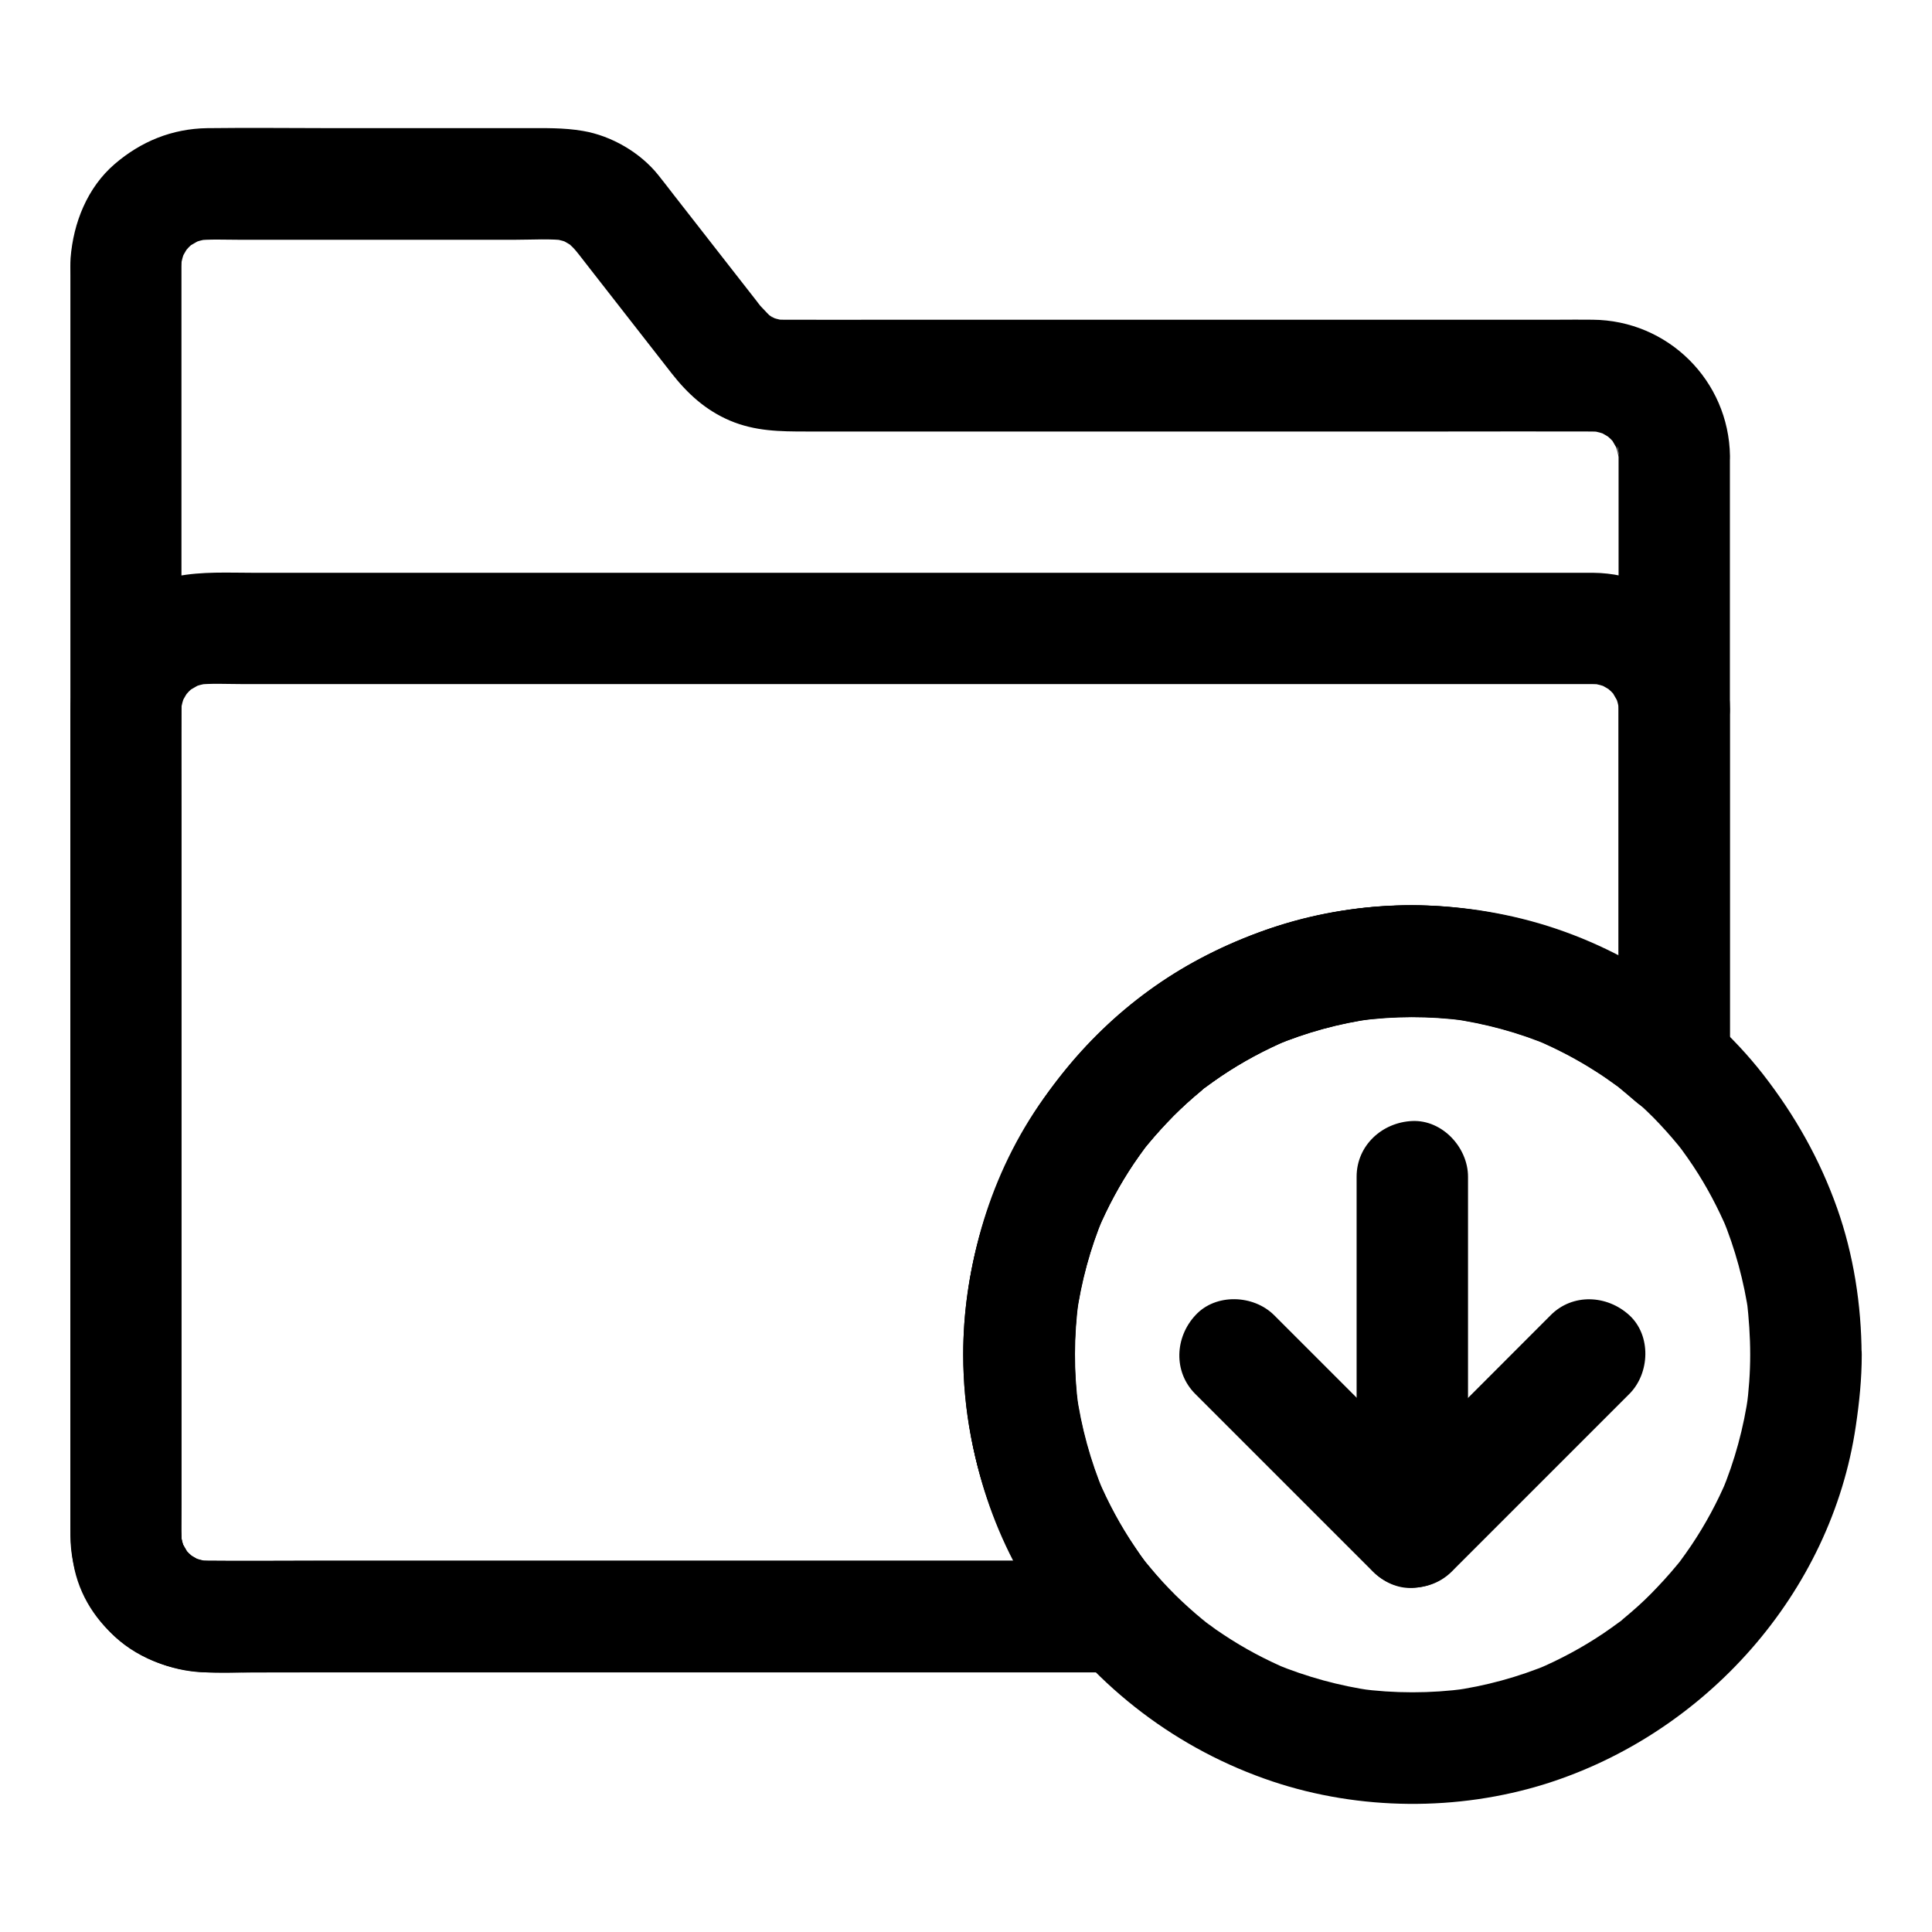 <?xml version="1.0" encoding="UTF-8"?>
<!-- Uploaded to: ICON Repo, www.svgrepo.com, Generator: ICON Repo Mixer Tools -->
<svg fill="#000000" width="800px" height="800px" version="1.1" viewBox="144 144 512 512" xmlns="http://www.w3.org/2000/svg">
 <g>
  <path d="m607.82 502.97c0 4.773-0.344 9.543-0.984 14.316 0.195-1.328 0.344-2.609 0.543-3.938-1.277 9.004-3.641 17.762-7.133 26.125 0.492-1.18 0.984-2.363 1.477-3.543-2.609 6.199-5.805 12.102-9.543 17.664-0.984 1.426-1.969 2.856-3 4.231-0.641 0.887-2.363 2.805 0.738-0.934-0.543 0.641-1.082 1.328-1.625 2.016-2.117 2.559-4.379 5.019-6.691 7.379-2.312 2.363-4.82 4.574-7.379 6.691-0.441 0.344-1.477 1.523-2.016 1.625 0.688-0.098 3.199-2.41 0.934-0.738-1.379 1.031-2.805 2.016-4.231 3-5.559 3.738-11.512 6.938-17.664 9.543 1.18-0.492 2.363-0.984 3.543-1.477-8.363 3.492-17.121 5.902-26.125 7.133 1.328-0.195 2.609-0.344 3.938-0.543-9.496 1.277-19.09 1.277-28.586 0 1.328 0.195 2.609 0.344 3.938 0.543-8.953-1.277-17.613-3.641-25.977-7.086 1.18 0.492 2.363 0.984 3.543 1.477-6.051-2.559-11.809-5.609-17.27-9.25-1.379-0.887-2.707-1.82-3.984-2.805-0.887-0.641-3.246-2.754 0.297 0.297-0.59-0.492-1.18-0.934-1.77-1.426-2.508-2.066-4.922-4.231-7.231-6.496-2.312-2.312-4.574-4.723-6.641-7.231-0.492-0.59-0.984-1.18-1.477-1.77-0.344-0.395-0.641-0.789-0.934-1.23 0.441 0.59 0.934 1.18 1.379 1.77-1.18-1.277-2.164-2.953-3.148-4.379-3.789-5.609-6.988-11.562-9.645-17.762 0.492 1.18 0.984 2.363 1.477 3.543-3.59-8.562-6.051-17.562-7.332-26.766 0.195 1.328 0.344 2.609 0.543 3.938-1.23-9.398-1.18-18.844 0.051-28.242-0.195 1.328-0.344 2.609-0.543 3.938 1.277-9.004 3.641-17.762 7.133-26.125-0.492 1.18-0.984 2.363-1.477 3.543 2.609-6.148 5.805-12.102 9.543-17.664 0.984-1.426 1.969-2.856 3-4.231 0.641-0.887 2.363-2.805-0.738 0.934 0.543-0.641 1.082-1.328 1.625-2.016 2.117-2.559 4.379-5.019 6.691-7.379 2.363-2.363 4.82-4.574 7.379-6.691 0.441-0.344 1.477-1.523 2.016-1.625-0.688 0.098-3.199 2.41-0.934 0.738 1.379-1.031 2.805-2.016 4.231-3 5.559-3.738 11.512-6.938 17.664-9.543-1.18 0.492-2.363 0.984-3.543 1.477 8.363-3.492 17.121-5.902 26.125-7.133-1.328 0.195-2.609 0.344-3.938 0.543 9.398-1.277 18.844-1.277 28.242-0.051-1.328-0.195-2.609-0.344-3.938-0.543 9.199 1.277 18.203 3.691 26.766 7.332-1.18-0.492-2.363-0.984-3.543-1.477 6.199 2.656 12.152 5.856 17.762 9.645 1.379 0.934 2.754 1.918 4.082 2.902 0.887 0.688 0.441 0.297-1.477-1.133 0.395 0.297 0.789 0.641 1.23 0.984 0.59 0.492 1.18 0.984 1.77 1.477 2.508 2.117 4.922 4.328 7.231 6.641 2.262 2.312 4.43 4.723 6.496 7.231 0.492 0.59 0.934 1.18 1.426 1.77-2.856-3.543-1.133-1.477-0.492-0.59 1.031 1.426 2.066 2.856 3 4.281 3.641 5.461 6.691 11.266 9.25 17.27-0.492-1.18-0.984-2.363-1.477-3.543 3.445 8.316 5.805 17.023 7.086 25.977-0.195-1.328-0.344-2.609-0.543-3.938 0.535 4.781 0.879 9.555 0.879 14.324 0.051 7.723 6.789 15.105 14.762 14.762 7.969-0.344 14.809-6.496 14.762-14.762-0.051-13.086-2.117-26.469-6.496-38.82-4.625-13.039-11.219-24.648-19.68-35.523-15.844-20.223-39.016-35.031-63.961-41.18-23.371-5.758-49.004-4.574-71.438 4.379-10.281 4.133-19.926 9.152-28.734 15.941-9.645 7.379-17.809 15.695-25.094 25.438-29.227 39.164-30.012 96.086-2.312 136.29 15.055 21.844 36.508 38.227 61.695 46.641 23.027 7.676 49.004 7.871 72.176 0.641 42.41-13.285 75.816-50.578 82.312-94.859 0.934-6.297 1.574-12.547 1.574-18.895 0.051-7.723-6.789-15.105-14.762-14.762-8.066 0.301-14.758 6.449-14.805 14.715z"/>
  <path d="m533.04 550.06v-31.883-50.625-11.711c0-7.723-6.789-15.105-14.762-14.762-8.02 0.344-14.762 6.496-14.762 14.762v31.883 50.625 11.711c0 7.723 6.789 15.105 14.762 14.762 8.023-0.344 14.762-6.445 14.762-14.762z"/>
  <path d="m460.76 513.41 41.23 41.23c1.969 1.969 3.887 3.887 5.856 5.856 5.656 5.656 15.203 5.656 20.859 0l47.086-47.086c5.461-5.461 5.856-15.5 0-20.859-5.902-5.41-15.055-5.856-20.859 0-13.73 13.723-27.457 27.5-41.184 41.227-1.969 1.969-3.887 3.887-5.856 5.856h20.859l-47.086-47.086c-5.461-5.461-15.5-5.856-20.859 0-5.461 5.856-5.902 15.008-0.047 20.863z"/>
  <path d="m572.94 264.84v54.27 86.348 19.68c8.414-3.492 16.777-6.938 25.191-10.43-20.074-17.762-44.82-28.387-71.586-30.453-22.188-1.723-44.773 3.344-64.355 13.727-38.375 20.27-62.926 61.695-62.926 104.99 0 29.57 11.266 57.809 30.75 79.852 3.492-8.414 6.938-16.777 10.43-25.191h-24.402-58.203-70.16-60.223c-9.496 0-18.992 0.098-28.488 0-0.984 0-2.016-0.051-3-0.195 1.328 0.195 2.609 0.344 3.938 0.543-1.969-0.297-3.887-0.789-5.758-1.574 1.18 0.492 2.363 0.984 3.543 1.477-1.18-0.543-2.312-1.18-3.394-1.871-1.969-1.18 2.363 2.117 1.18 0.934-0.441-0.441-0.984-0.836-1.426-1.277-0.395-0.395-0.738-0.789-1.082-1.18-1.723-1.77 1.969 3.102 0.738 0.934-0.641-1.133-1.328-2.215-1.871-3.394 0.492 1.18 0.984 2.363 1.477 3.543-0.789-1.871-1.277-3.738-1.574-5.758 0.195 1.328 0.344 2.609 0.543 3.938-0.395-3.691-0.195-7.477-0.195-11.168v-24.254-36.457-44.43-48.758-49.199-46.051-38.621-27.551-12.695c0-1.031 0.051-2.117 0.195-3.148-0.195 1.328-0.344 2.609-0.543 3.938 0.297-1.969 0.789-3.887 1.574-5.758-0.492 1.18-0.984 2.363-1.477 3.543 0.543-1.18 1.18-2.312 1.871-3.394 1.18-1.969-2.117 2.363-0.934 1.18 0.441-0.441 0.836-0.984 1.277-1.426 0.395-0.395 0.789-0.738 1.18-1.082 1.77-1.723-3.102 1.969-0.934 0.738 1.133-0.641 2.215-1.328 3.394-1.871-1.18 0.492-2.363 0.984-3.543 1.477 1.871-0.789 3.738-1.277 5.758-1.574-1.328 0.195-2.609 0.344-3.938 0.543 3.691-0.395 7.527-0.195 11.266-0.195h22.336 51.07c4.527 0 9.25-0.344 13.777 0.246-1.328-0.195-2.609-0.344-3.938-0.543 1.77 0.297 3.394 0.738 5.019 1.426-1.18-0.492-2.363-0.984-3.543-1.477 1.133 0.492 2.215 1.082 3.297 1.77 2.41 1.426-2.609-2.508-0.59-0.492 0.344 0.344 0.738 0.688 1.082 1.031 0.641 0.641 1.23 1.379 1.77 2.066 0.934 1.18 1.82 2.363 2.754 3.543 3.691 4.723 7.332 9.398 11.02 14.121 3.543 4.574 7.133 9.102 10.676 13.676 4.231 5.41 9.004 9.789 15.449 12.547 6.742 2.856 13.332 2.902 20.367 2.902h22.141 71.883 75.078c12.988 0 25.93-0.051 38.918 0 1.031 0 2.066 0.051 3.102 0.195-1.328-0.195-2.609-0.344-3.938-0.543 1.969 0.297 3.887 0.789 5.758 1.574-1.18-0.492-2.363-0.984-3.543-1.477 1.18 0.543 2.312 1.18 3.394 1.871 1.969 1.18-2.363-2.117-1.18-0.934 0.441 0.441 0.984 0.836 1.426 1.277 0.395 0.395 0.738 0.789 1.082 1.18 1.723 1.77-1.969-3.102-0.738-0.934 0.641 1.133 1.328 2.215 1.871 3.394-0.492-1.18-0.984-2.363-1.477-3.543 0.789 1.871 1.277 3.738 1.574 5.758-0.195-1.328-0.344-2.609-0.543-3.938 0.301 0.785 0.352 1.672 0.352 2.606 0.098 7.723 6.691 15.105 14.762 14.762 7.871-0.344 14.906-6.496 14.762-14.762-0.297-19.977-16.434-35.965-36.406-36.113-3.051-0.051-6.148 0-9.199 0h-48.168-67.012-60.715c-9.789 0-19.582 0.051-29.371 0-1.082 0-2.164-0.098-3.297-0.246 1.328 0.195 2.609 0.344 3.938 0.543-1.77-0.297-3.394-0.738-5.019-1.426 1.18 0.492 2.363 0.984 3.543 1.477-0.789-0.344-1.574-0.738-2.312-1.18-0.344-0.195-0.641-0.395-0.934-0.59-2.066-1.18 1.277 0.789 1.18 0.984-0.051 0.098-2.902-2.902-3.199-3.246-0.344-0.395-0.641-0.836-0.984-1.277-1.918-2.461-3.836-4.922-5.805-7.43-5.363-6.887-10.727-13.727-16.09-20.613-1.379-1.77-2.754-3.59-4.184-5.363-4.773-5.953-12.398-10.383-19.926-11.66-5.164-0.887-10.137-0.738-15.352-0.738h-50.086c-11.367 0-22.781-0.148-34.145 0-9.348 0.141-17.566 3.535-24.504 9.488-7.281 6.25-10.973 15.598-11.711 24.945-0.098 1.477-0.051 3-0.051 4.527v21.551 38.227 49.398 55.055 55.398 49.789 38.867 22.535 3.297c0.098 9.102 3.445 17.27 9.297 24.109 6.199 7.281 15.449 11.121 24.797 11.906 5.559 0.492 11.266 0.098 16.875 0.098h39.016 52.793 55.301 47.281 28.633 3.836c5.902 0 11.219-3.691 13.48-9.055 2.41-5.656 0.984-11.609-3.051-16.137-0.934-1.082-1.871-2.117-2.754-3.246-0.395-0.492-0.789-0.984-1.23-1.523-1.82-2.262 2.117 2.902 0.441 0.543-1.574-2.215-3.148-4.43-4.574-6.691-3-4.723-5.559-9.691-7.773-14.809 0.492 1.18 0.984 2.363 1.477 3.543-3.59-8.562-6.051-17.562-7.332-26.766 0.195 1.328 0.344 2.609 0.543 3.938-1.23-9.398-1.18-18.844 0.051-28.242-0.195 1.328-0.344 2.609-0.543 3.938 1.277-9.004 3.641-17.762 7.133-26.125-0.492 1.18-0.984 2.363-1.477 3.543 2.609-6.148 5.805-12.102 9.543-17.664 0.984-1.426 1.969-2.856 3-4.231 0.641-0.887 2.363-2.805-0.738 0.934 0.543-0.641 1.082-1.328 1.625-2.016 2.117-2.559 4.379-5.019 6.691-7.379 2.363-2.363 4.82-4.574 7.379-6.691 0.441-0.344 1.477-1.523 2.016-1.625-0.688 0.098-3.199 2.41-0.934 0.738 1.379-1.031 2.805-2.016 4.231-3 5.559-3.738 11.512-6.938 17.664-9.543-1.18 0.492-2.363 0.984-3.543 1.477 8.363-3.492 17.121-5.902 26.125-7.133-1.328 0.195-2.609 0.344-3.938 0.543 9.398-1.277 18.844-1.277 28.242-0.051-1.328-0.195-2.609-0.344-3.938-0.543 9.199 1.277 18.203 3.691 26.766 7.332-1.18-0.492-2.363-0.984-3.543-1.477 5.117 2.215 10.086 4.773 14.809 7.773 2.312 1.426 4.527 3 6.691 4.574 2.016 1.477-2.215-1.77-0.836-0.641 0.492 0.395 1.031 0.789 1.523 1.23 1.18 0.984 2.363 1.969 3.543 3 4.527 3.984 10.383 5.461 16.137 3.051 5.363-2.262 9.055-7.578 9.055-13.48v-54.27-86.348-19.68c0-7.723-6.789-15.105-14.762-14.762-7.953 0.242-14.742 6.391-14.742 14.656z"/>
  <path d="m572.94 331.91v31.391 50.332 11.465c8.414-3.492 16.777-6.938 25.191-10.43-20.074-17.762-44.82-28.387-71.586-30.453-22.188-1.723-44.773 3.344-64.355 13.727-38.375 20.27-62.926 61.695-62.926 104.99 0 29.57 11.266 57.809 30.75 79.852 3.492-8.414 6.938-16.777 10.43-25.191h-24.402-58.203-70.16-60.223c-9.496 0-18.992 0.098-28.488 0-0.984 0-2.016-0.051-3-0.195 1.328 0.195 2.609 0.344 3.938 0.543-1.969-0.297-3.887-0.789-5.758-1.574 1.18 0.492 2.363 0.984 3.543 1.477-1.18-0.543-2.312-1.18-3.394-1.871-1.969-1.18 2.363 2.117 1.18 0.934-0.441-0.441-0.984-0.836-1.426-1.277-0.395-0.395-0.738-0.789-1.082-1.18-1.723-1.77 1.969 3.102 0.738 0.934-0.641-1.133-1.328-2.215-1.871-3.394 0.492 1.18 0.984 2.363 1.477 3.543-0.789-1.871-1.277-3.738-1.574-5.758 0.195 1.328 0.344 2.609 0.543 3.938-0.297-2.656-0.195-5.363-0.195-8.02v-15.742-52.691-64.059-55.152c0-8.66-0.098-17.32 0-25.93 0-0.984 0.051-1.969 0.195-2.953-0.195 1.328-0.344 2.609-0.543 3.938 0.297-1.969 0.789-3.887 1.574-5.758-0.492 1.18-0.984 2.363-1.477 3.543 0.543-1.18 1.18-2.312 1.871-3.394 1.18-1.969-2.117 2.363-0.934 1.18 0.441-0.441 0.836-0.984 1.277-1.426 0.395-0.395 0.789-0.738 1.18-1.082 1.77-1.723-3.102 1.969-0.934 0.738 1.133-0.641 2.215-1.328 3.394-1.871-1.18 0.492-2.363 0.984-3.543 1.477 1.871-0.789 3.738-1.277 5.758-1.574-1.328 0.195-2.609 0.344-3.938 0.543 3.938-0.441 8.02-0.195 11.957-0.195h26.617 39.559 48.66 53.137 53.629 50.184 42.117 30.207 13.824c1.082 0 2.117 0.051 3.199 0.195-1.328-0.195-2.609-0.344-3.938-0.543 1.969 0.297 3.887 0.789 5.758 1.574-1.18-0.492-2.363-0.984-3.543-1.477 1.18 0.543 2.312 1.18 3.394 1.871 1.969 1.18-2.363-2.117-1.18-0.934 0.441 0.441 0.984 0.836 1.426 1.277 0.395 0.395 0.738 0.789 1.082 1.18 1.723 1.77-1.969-3.102-0.738-0.934 0.641 1.133 1.328 2.215 1.871 3.394-0.492-1.18-0.984-2.363-1.477-3.543 0.789 1.871 1.277 3.738 1.574 5.758-0.195-1.328-0.344-2.609-0.543-3.938 0.145 0.926 0.195 1.809 0.195 2.746 0.098 7.723 6.691 15.105 14.762 14.762 7.871-0.344 14.906-6.496 14.762-14.762-0.297-19.875-16.285-35.918-36.211-36.113h-4.625-28.094-47.281-59.582-64.254-62.043-52.84-36.164c-6.84 0-13.824-0.395-20.566 0.934-16.582 3.199-28.094 19.188-28.141 35.57v8.707 43.738 62.141 60.664 38.574c0 4.184 0.051 7.969 0.789 12.25 2.902 16.875 19.039 28.734 35.621 28.832 8.215 0.051 16.48 0 24.699 0h52.449 63.715 58.5 36.852 5.164c5.902 0 11.219-3.691 13.48-9.055 2.41-5.656 0.984-11.609-3.051-16.137-0.934-1.082-1.871-2.117-2.754-3.246-0.395-0.492-0.789-0.984-1.23-1.523-1.82-2.262 2.117 2.902 0.441 0.543-1.574-2.215-3.148-4.43-4.574-6.691-3-4.723-5.559-9.691-7.773-14.809 0.492 1.18 0.984 2.363 1.477 3.543-3.59-8.562-6.051-17.562-7.332-26.766 0.195 1.328 0.344 2.609 0.543 3.938-1.23-9.398-1.18-18.844 0.051-28.242-0.195 1.328-0.344 2.609-0.543 3.938 1.277-9.004 3.641-17.762 7.133-26.125-0.492 1.18-0.984 2.363-1.477 3.543 2.609-6.148 5.805-12.102 9.543-17.664 0.984-1.426 1.969-2.856 3-4.231 0.641-0.887 2.363-2.805-0.738 0.934 0.543-0.641 1.082-1.328 1.625-2.016 2.117-2.559 4.379-5.019 6.691-7.379 2.363-2.363 4.82-4.574 7.379-6.691 0.441-0.344 1.477-1.523 2.016-1.625-0.688 0.098-3.199 2.41-0.934 0.738 1.379-1.031 2.805-2.016 4.231-3 5.559-3.738 11.512-6.938 17.664-9.543-1.18 0.492-2.363 0.984-3.543 1.477 8.363-3.492 17.121-5.902 26.125-7.133-1.328 0.195-2.609 0.344-3.938 0.543 9.398-1.277 18.844-1.277 28.242-0.051-1.328-0.195-2.609-0.344-3.938-0.543 9.199 1.277 18.203 3.691 26.766 7.332-1.18-0.492-2.363-0.984-3.543-1.477 5.117 2.215 10.086 4.773 14.809 7.773 2.312 1.426 4.527 3 6.691 4.574 2.016 1.477-2.215-1.77-0.836-0.641 0.492 0.395 1.031 0.789 1.523 1.23 1.18 0.984 2.363 1.969 3.543 3 4.527 3.984 10.383 5.461 16.137 3.051 5.363-2.262 9.055-7.578 9.055-13.48v-31.391-50.332-11.465c0-7.723-6.789-15.105-14.762-14.762-7.922 0.145-14.711 6.297-14.711 14.562z"/>
 </g>
</svg>